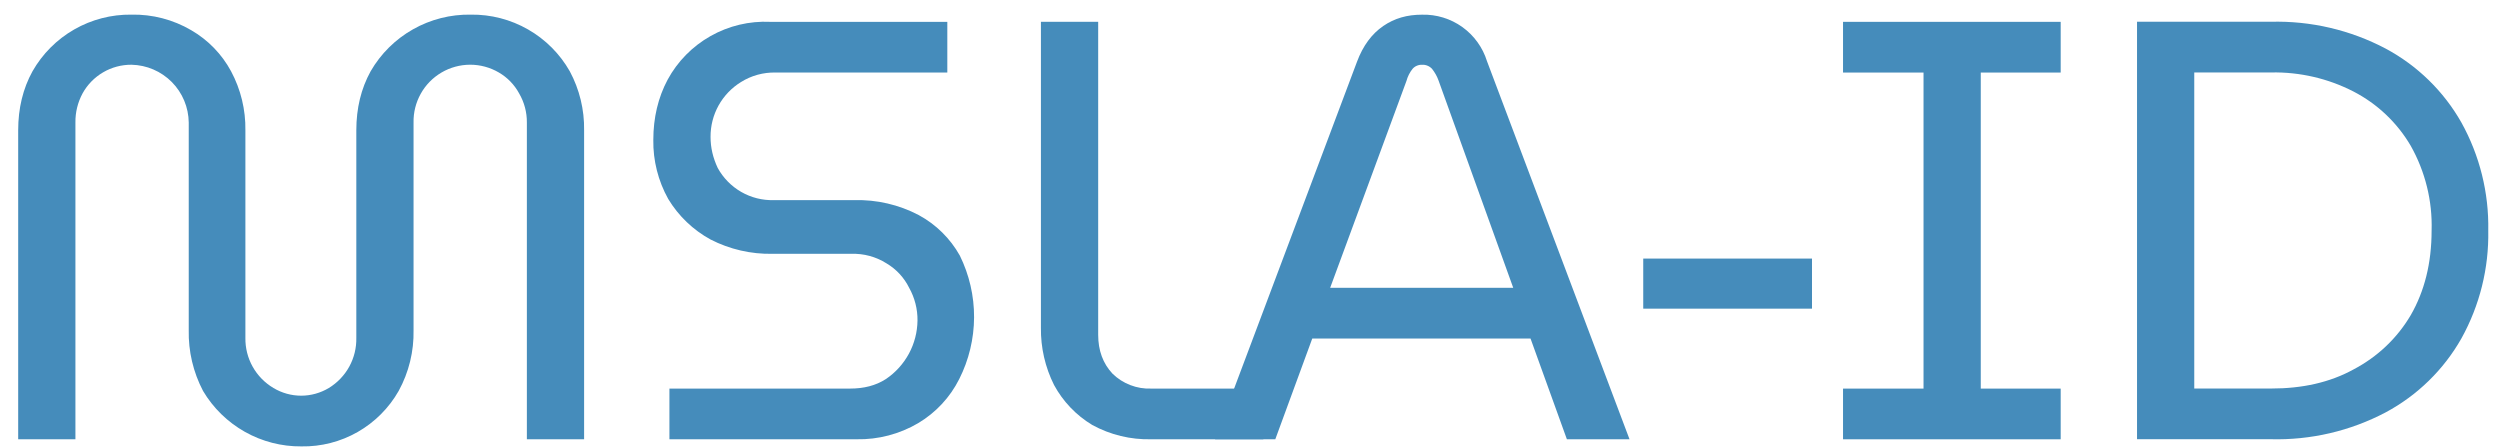 <svg width="95" height="17" viewBox="0 0 95 17" fill="none" xmlns="http://www.w3.org/2000/svg">
<path d="M11.455 16.963C10.702 16.97 9.96 16.779 9.304 16.409C8.648 16.039 8.1 15.504 7.716 14.856C7.342 14.144 7.155 13.348 7.172 12.544V4.658C7.166 4.081 6.936 3.529 6.53 3.118C6.123 2.708 5.574 2.472 4.996 2.46C4.617 2.458 4.245 2.557 3.918 2.749C3.591 2.94 3.321 3.216 3.138 3.548C2.954 3.889 2.86 4.271 2.866 4.658V16.692H0.691V4.953C0.691 4.114 0.872 3.367 1.235 2.709C1.612 2.047 2.16 1.497 2.821 1.119C3.483 0.74 4.234 0.546 4.996 0.556C5.792 0.54 6.576 0.744 7.263 1.146C7.904 1.516 8.43 2.057 8.781 2.709C9.15 3.399 9.337 4.171 9.325 4.953V12.839C9.319 13.222 9.414 13.6 9.601 13.934C9.788 14.268 10.06 14.547 10.39 14.743C10.708 14.934 11.072 15.036 11.444 15.036C11.815 15.036 12.179 14.934 12.497 14.743C12.822 14.544 13.09 14.264 13.273 13.93C13.456 13.596 13.548 13.22 13.54 12.839V4.953C13.54 4.114 13.721 3.367 14.084 2.709C14.468 2.043 15.024 1.492 15.694 1.114C16.363 0.735 17.122 0.543 17.891 0.556C18.653 0.546 19.404 0.74 20.066 1.119C20.727 1.497 21.276 2.047 21.652 2.709C22.022 3.399 22.209 4.171 22.196 4.953V16.692H20.021V4.658C20.025 4.268 19.923 3.884 19.726 3.548C19.547 3.218 19.281 2.943 18.956 2.755C18.625 2.561 18.249 2.459 17.866 2.459C17.483 2.46 17.107 2.562 16.777 2.756C16.447 2.95 16.174 3.228 15.988 3.563C15.801 3.897 15.707 4.275 15.715 4.658V12.544C15.732 13.351 15.537 14.148 15.149 14.856C14.779 15.506 14.241 16.045 13.591 16.416C12.941 16.787 12.203 16.976 11.455 16.963Z" fill="#458CBB"/>
<path d="M25.438 16.692V14.766H32.304C32.825 14.766 33.279 14.653 33.664 14.404C34.029 14.158 34.328 13.828 34.538 13.441C34.747 13.054 34.859 12.623 34.865 12.183C34.87 11.747 34.761 11.317 34.548 10.937C34.357 10.55 34.058 10.227 33.686 10.007C33.287 9.755 32.821 9.629 32.349 9.645H29.358C28.54 9.662 27.73 9.475 27.001 9.101C26.338 8.739 25.782 8.207 25.392 7.56C25.01 6.875 24.814 6.101 24.826 5.316C24.826 4.478 25.007 3.708 25.37 3.028C25.747 2.332 26.314 1.757 27.003 1.369C27.692 0.98 28.477 0.793 29.267 0.83H35.998V2.756H29.471C29.007 2.746 28.55 2.872 28.157 3.118C27.801 3.337 27.508 3.644 27.305 4.009C27.103 4.374 26.998 4.786 27.001 5.203C27.001 5.611 27.092 5.996 27.273 6.382C27.482 6.762 27.791 7.077 28.166 7.293C28.542 7.509 28.97 7.617 29.403 7.605H32.463C33.313 7.582 34.156 7.777 34.91 8.172C35.567 8.527 36.109 9.061 36.474 9.713C36.833 10.443 37.019 11.247 37.015 12.061C37.011 12.875 36.818 13.677 36.451 14.404C36.101 15.101 35.558 15.683 34.888 16.081C34.181 16.496 33.373 16.708 32.553 16.692H25.438Z" fill="#458CBB"/>
<path d="M43.748 16.692C42.965 16.712 42.191 16.524 41.504 16.148C40.894 15.781 40.393 15.256 40.054 14.63C39.716 13.955 39.545 13.209 39.555 12.454V0.829H41.731V12.726C41.731 13.315 41.912 13.814 42.275 14.199C42.468 14.389 42.699 14.537 42.953 14.634C43.206 14.732 43.476 14.777 43.748 14.766H48.008V16.692H43.748Z" fill="#458CBB"/>
<path d="M46.172 16.693L51.565 2.349C51.792 1.737 52.132 1.284 52.562 0.989C52.993 0.694 53.469 0.558 54.035 0.558C54.584 0.543 55.122 0.708 55.568 1.027C56.013 1.346 56.343 1.802 56.506 2.326L61.922 16.693H59.542L58.16 12.864H49.866L48.461 16.693H46.172ZM50.546 10.937H57.503L54.67 3.074C54.613 2.91 54.528 2.757 54.421 2.621C54.373 2.567 54.313 2.524 54.246 2.497C54.18 2.469 54.108 2.457 54.035 2.462C53.967 2.459 53.899 2.472 53.836 2.5C53.773 2.527 53.717 2.568 53.673 2.621C53.568 2.755 53.491 2.909 53.446 3.074L50.546 10.937Z" fill="#458CBB"/>
<path d="M62.443 11.729V9.826H68.856V11.729H62.443Z" fill="#458CBB"/>
<path d="M70.035 16.693V14.767H73.094V2.757H70.035V0.83H78.306V2.757H75.269V14.767H78.306V16.693H70.035Z" fill="#458CBB"/>
<path d="M81.207 16.69V0.827H86.283C87.804 0.786 89.31 1.137 90.656 1.847C91.862 2.493 92.859 3.467 93.534 4.657C94.229 5.911 94.581 7.325 94.554 8.759C94.581 10.192 94.229 11.606 93.534 12.86C92.859 14.05 91.862 15.024 90.656 15.67C89.31 16.38 87.804 16.731 86.283 16.69H81.207ZM83.382 14.764H86.305C87.484 14.764 88.526 14.537 89.433 14.039C90.339 13.563 91.087 12.86 91.608 11.976C92.129 11.07 92.401 10.005 92.401 8.759C92.435 7.634 92.16 6.521 91.608 5.541C91.093 4.661 90.338 3.946 89.433 3.478C88.467 2.981 87.392 2.732 86.305 2.753H83.382V14.764Z" fill="#458CBB"/>
</svg>
